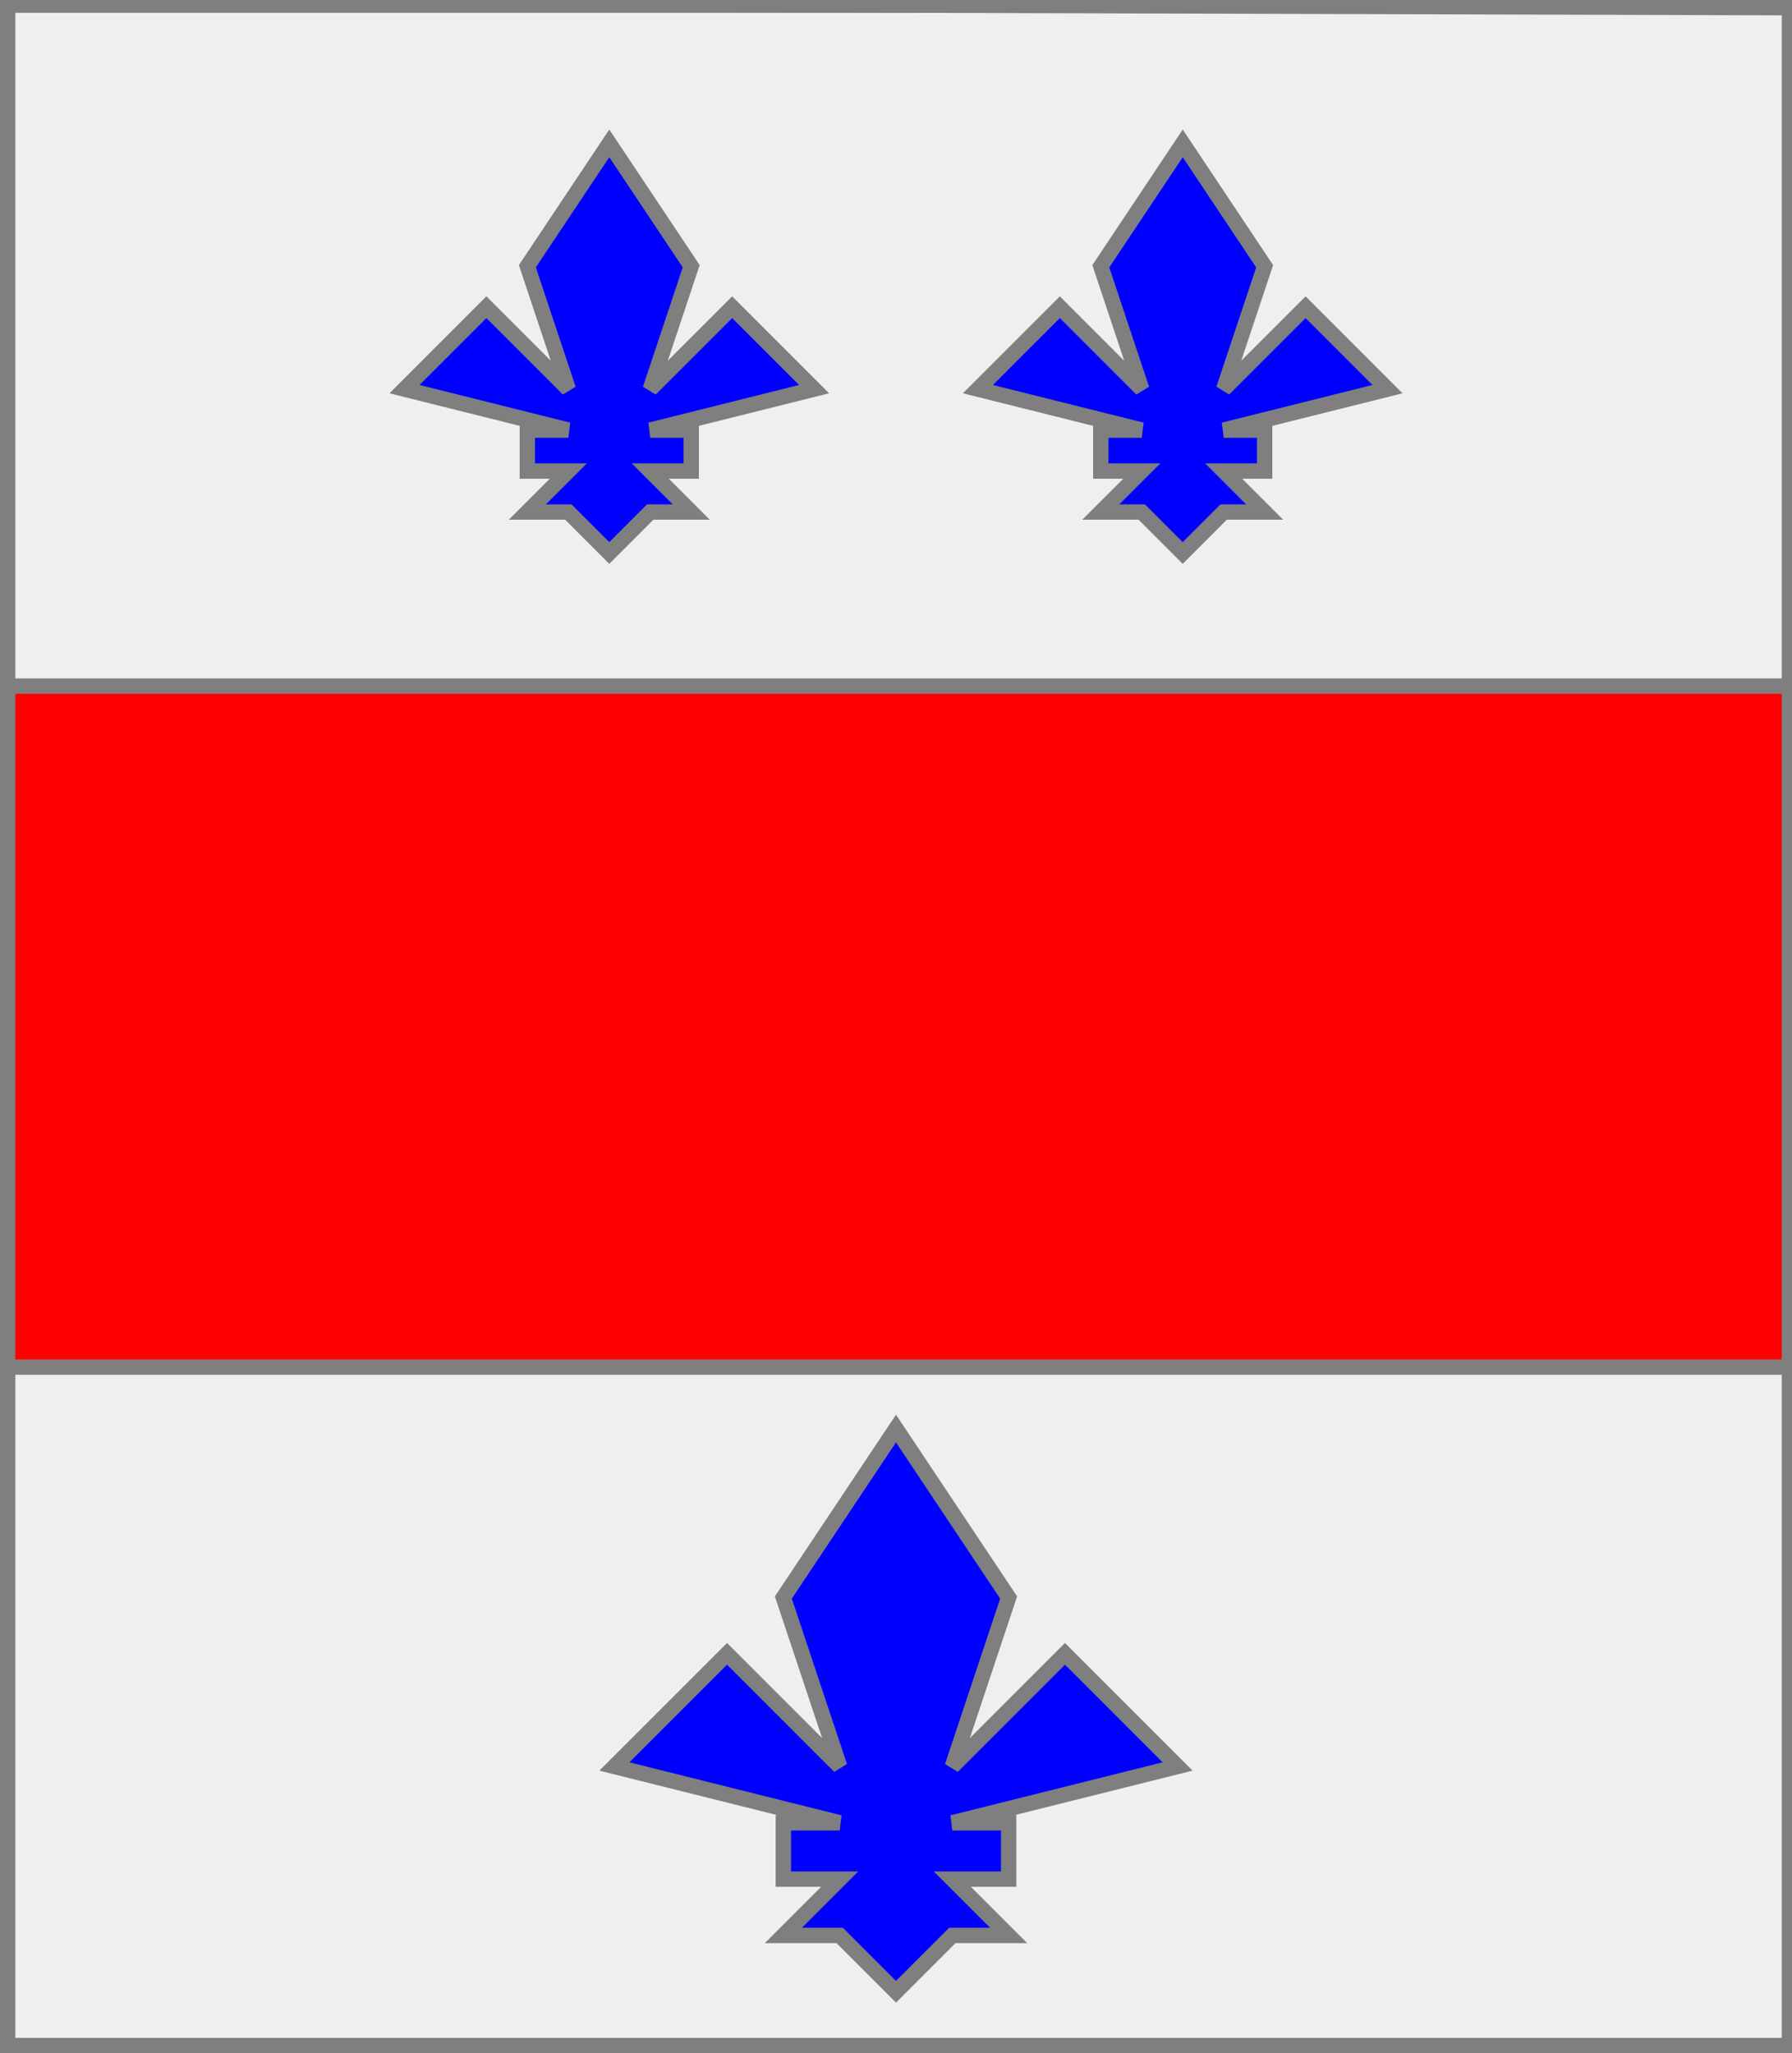 <?xml version="1.0" encoding="utf-8"?>
<!DOCTYPE svg PUBLIC "-//W3C//DTD SVG 20010904//EN"
                     "http://www.w3.org/TR/2001/REC-SVG-20010904/DTD/svg10.dtd">
<!-- (argent (accompagne (fasce gueules) (3 (fleurdelys azur)))) -->
<svg width="350" height="401"
     xml:lang="fr" xmlns="http://www.w3.org/2000/svg"
     xmlns:xlink="http://www.w3.org/1999/xlink">
<rect width="100%" height="100%" fill="#333333" stroke="none"/>
<g>
<g>
<polygon points="1,401 350,400 350,1 1,1 " fill="#efefef"/>
<polygon points="1,401 350,400 350,1 1,1 " stroke="#7f7f7f" stroke-width="3" fill-opacity="0.0"/>
</g>
<g>
<g>
<polygon points="1,134 350,134 350,267 1,267 " fill="#ff0000"/>
<polygon points="1,134 350,134 350,267 1,267 " stroke="#7f7f7f" stroke-width="3" fill-opacity="0.0"/>
</g>
<g>
<g>
<polygon points="119,28 135,52 127,76 143,60 159,76 127,84 135,84 135,92 127,92 135,100 127,100 119,108 111,100 103,100 111,92 103,92 103,84 111,84 79,76 95,60 111,76 103,52 " fill="#0000ff"/>
<polygon points="119,28 135,52 127,76 143,60 159,76 127,84 135,84 135,92 127,92 135,100 127,100 119,108 111,100 103,100 111,92 103,92 103,84 111,84 79,76 95,60 111,76 103,52 " stroke="#7f7f7f" stroke-width="3" fill-opacity="0.0"/>
</g>
<g>
<polygon points="231,28 247,52 239,76 255,60 271,76 239,84 247,84 247,92 239,92 247,100 239,100 231,108 223,100 215,100 223,92 215,92 215,84 223,84 191,76 207,60 223,76 215,52 " fill="#0000ff"/>
<polygon points="231,28 247,52 239,76 255,60 271,76 239,84 247,84 247,92 239,92 247,100 239,100 231,108 223,100 215,100 223,92 215,92 215,84 223,84 191,76 207,60 223,76 215,52 " stroke="#7f7f7f" stroke-width="3" fill-opacity="0.0"/>
</g>
</g>
<g>
<polygon points="175,279 197,312 186,345 208,323 230,345 186,356 197,356 197,367 186,367 197,378 186,378 175,389 164,378 153,378 164,367 153,367 153,356 164,356 120,345 142,323 164,345 153,312 " fill="#0000ff"/>
<polygon points="175,279 197,312 186,345 208,323 230,345 186,356 197,356 197,367 186,367 197,378 186,378 175,389 164,378 153,378 164,367 153,367 153,356 164,356 120,345 142,323 164,345 153,312 " stroke="#7f7f7f" stroke-width="3" fill-opacity="0.0"/>
</g>
</g>
</g>
<polygon points="1,0 350,1 350,400 1,400 " stroke="#7f7f7f" stroke-width="4" fill-opacity="0.0"/>
</svg>
